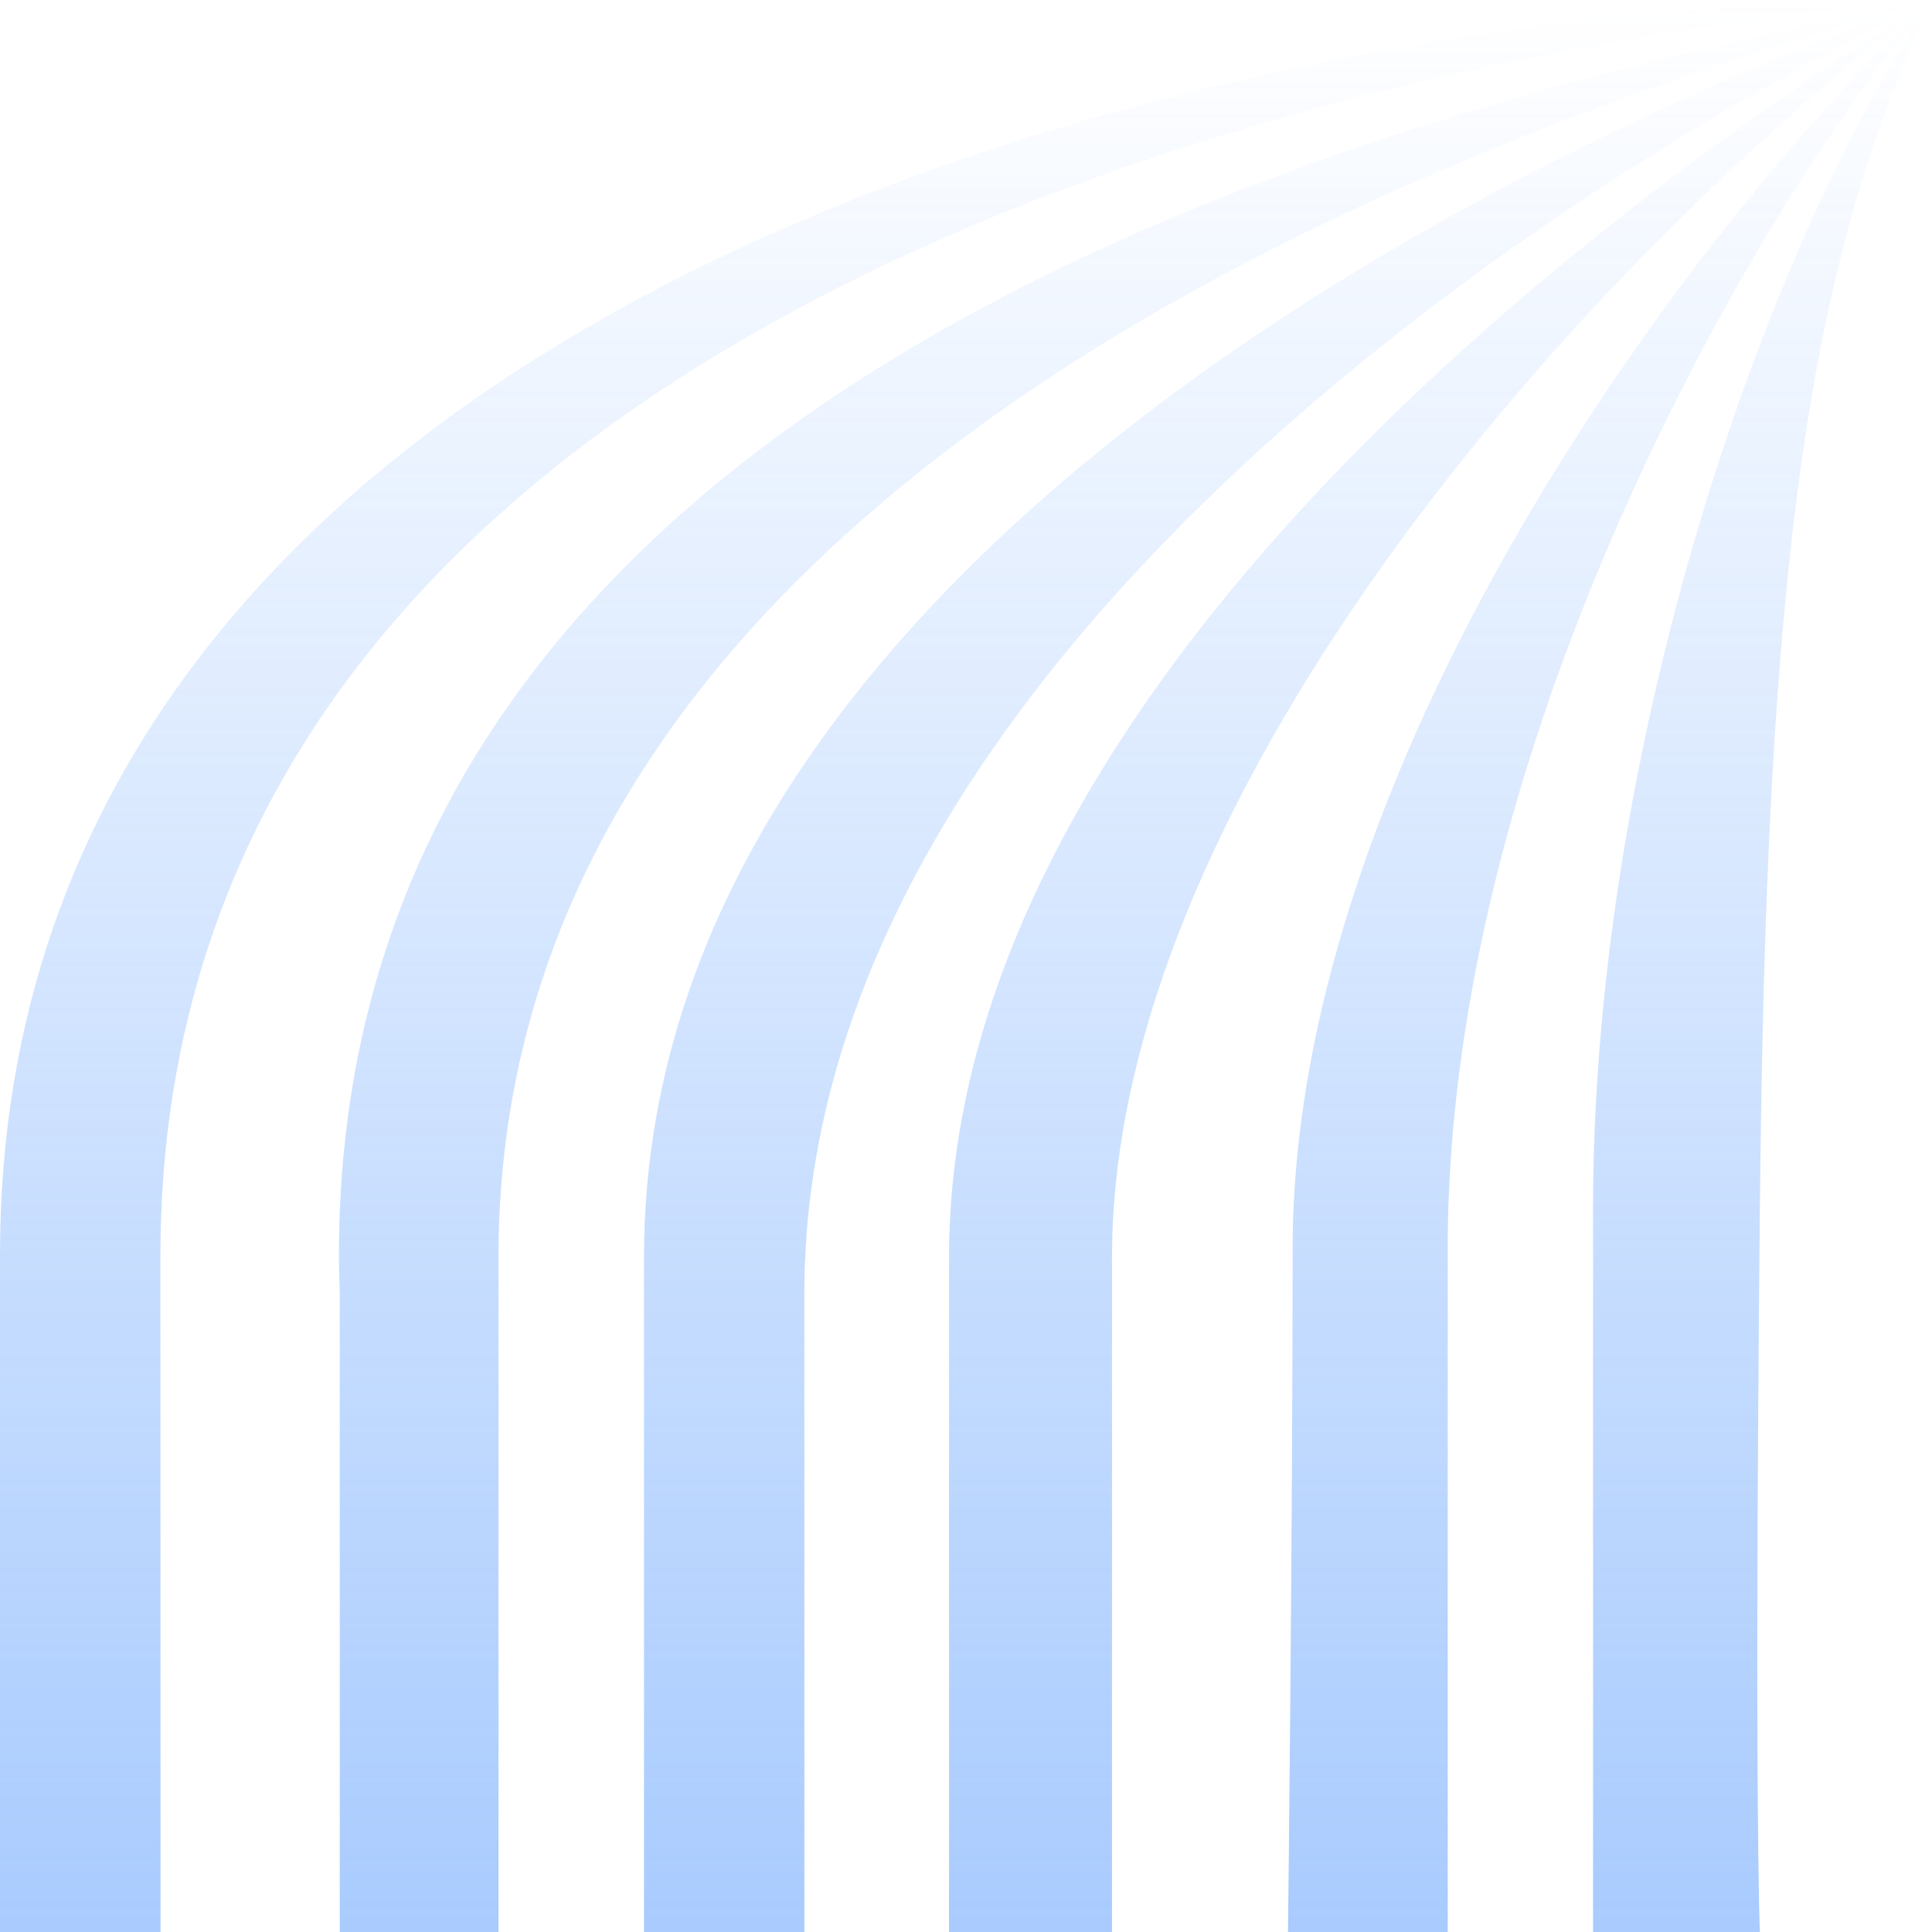 <svg xmlns="http://www.w3.org/2000/svg" width="50" height="50" viewBox="0 0 50 50" fill="none"><g id="icon"><path id="path334" d="M50 0C32.292 1.562 4.155 9.214 4.151 32.502C4.153 32.825 4.155 50 4.155 50H-3.8147e-06C-3.8147e-06 50 -3.8147e-06 32.696 -3.8147e-06 32.467C-3.8147e-06 7.812 31.25 0 50 0Z" fill="url(#paint0_linear_89_777)" fill-opacity="0.5"></path><path id="path336" d="M50 0C38.704 3.155 12.901 11.979 12.901 32.523V50H8.793V33.458C8.782 33.116 8.772 32.79 8.772 32.462C8.772 9.375 36.615 2.604 50 0Z" fill="url(#paint1_linear_89_777)" fill-opacity="0.5"></path><path id="path338" d="M50 0C41.188 4.196 20.817 16.918 20.817 33.458V50H16.667V32.523C16.667 13.021 43.758 2.083 50 0Z" fill="url(#paint2_linear_89_777)" fill-opacity="0.5"></path><path id="path340" d="M50 0C41.574 6.28 28.779 20.253 28.779 32.523V50H24.561V32.523C24.561 17.188 43.159 4.196 50 0Z" fill="url(#paint3_linear_89_777)" fill-opacity="0.5"></path><path id="path342" d="M50 0C45.886 4.717 37.467 18.779 37.467 32.292V50H33.333C33.333 50 33.453 39.903 33.453 32.321C33.453 19.33 44.331 5.238 50 0Z" fill="url(#paint4_linear_89_777)" fill-opacity="0.5"></path><path id="path344" d="M50 0C46.785 6.8 45.703 14.613 45.545 31.279C45.398 46.674 45.545 50 45.545 50H41.228V31.279C41.228 19.247 45.703 6.28 50 0Z" fill="url(#paint5_linear_89_777)" fill-opacity="0.5"></path></g><defs><linearGradient id="paint0_linear_89_777" x1="25" y1="50" x2="25" y2="0" gradientUnits="userSpaceOnUse"><stop stop-color="#5297FD"></stop><stop offset="1" stop-color="#5297FD" stop-opacity="0"></stop></linearGradient><linearGradient id="paint1_linear_89_777" x1="29.386" y1="50" x2="29.386" y2="0" gradientUnits="userSpaceOnUse"><stop stop-color="#5297FD"></stop><stop offset="1" stop-color="#5297FD" stop-opacity="0"></stop></linearGradient><linearGradient id="paint2_linear_89_777" x1="33.333" y1="50" x2="33.333" y2="0" gradientUnits="userSpaceOnUse"><stop stop-color="#5297FD"></stop><stop offset="1" stop-color="#5297FD" stop-opacity="0"></stop></linearGradient><linearGradient id="paint3_linear_89_777" x1="37.281" y1="50" x2="37.281" y2="0" gradientUnits="userSpaceOnUse"><stop stop-color="#5297FD"></stop><stop offset="1" stop-color="#5297FD" stop-opacity="0"></stop></linearGradient><linearGradient id="paint4_linear_89_777" x1="41.667" y1="50" x2="41.667" y2="0" gradientUnits="userSpaceOnUse"><stop stop-color="#5297FD"></stop><stop offset="1" stop-color="#5297FD" stop-opacity="0"></stop></linearGradient><linearGradient id="paint5_linear_89_777" x1="45.614" y1="50" x2="45.614" y2="0" gradientUnits="userSpaceOnUse"><stop stop-color="#5297FD"></stop><stop offset="1" stop-color="#5297FD" stop-opacity="0"></stop></linearGradient></defs></svg>